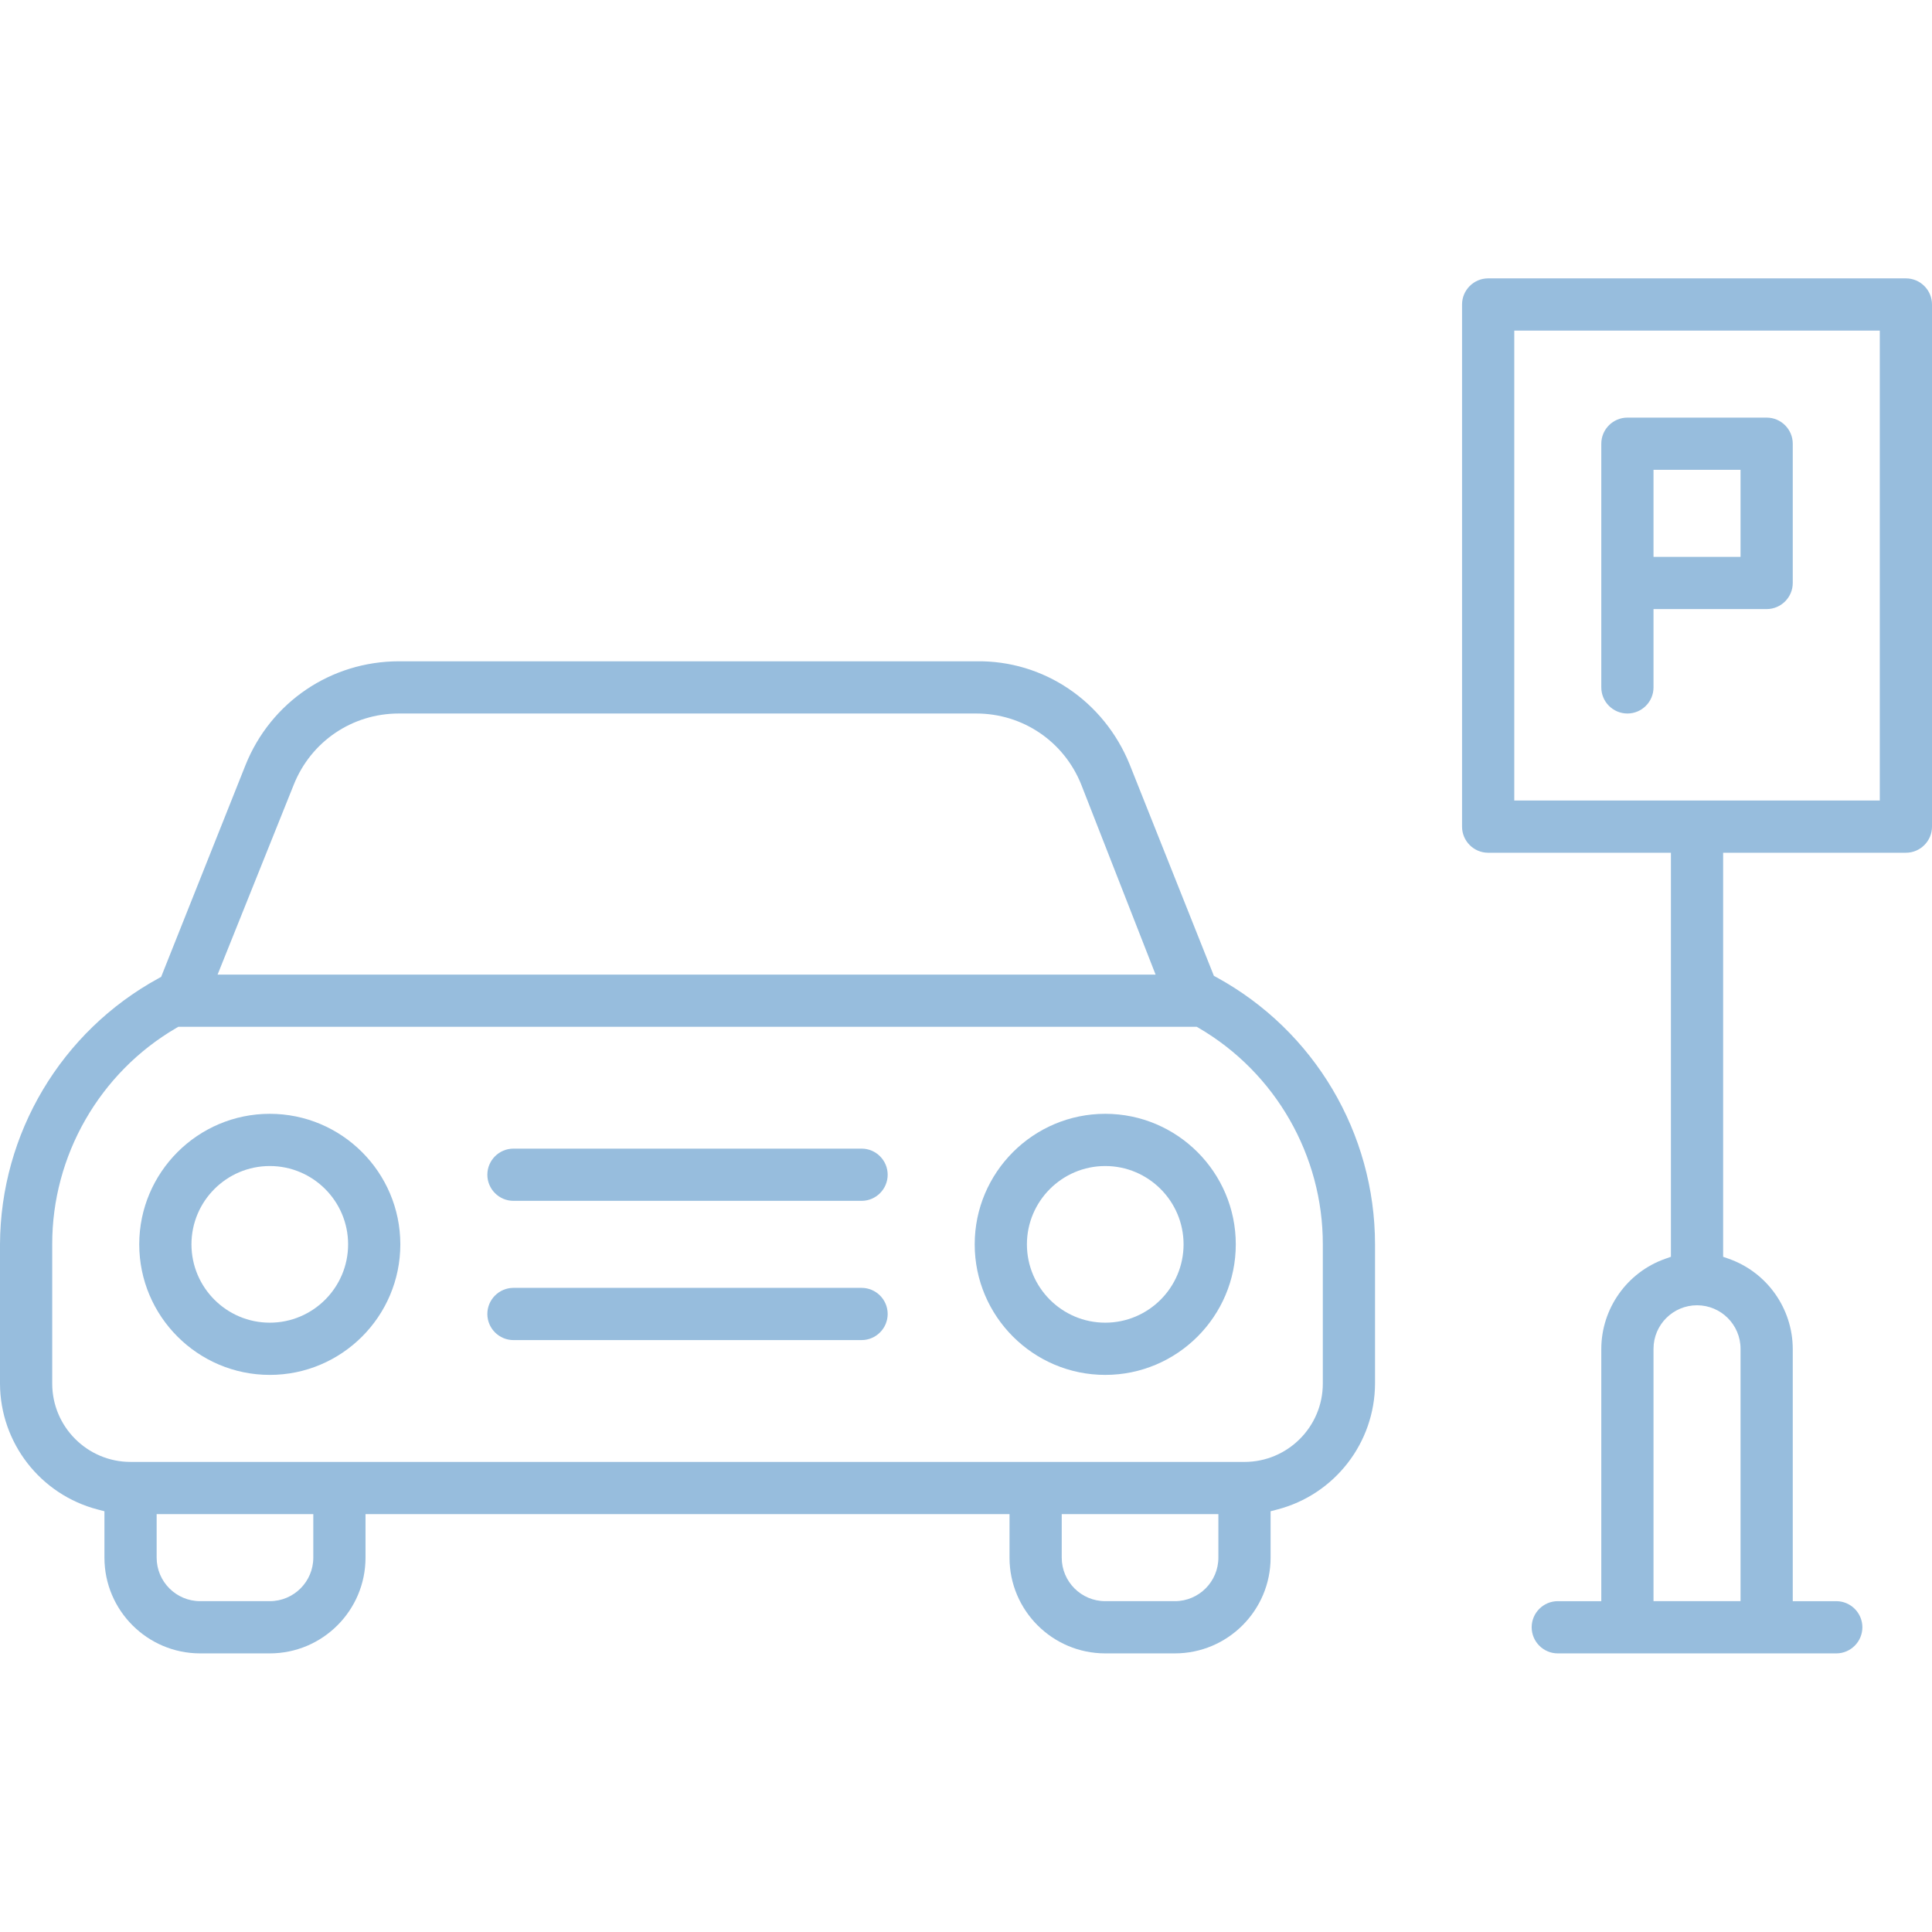 <?xml version="1.0" encoding="utf-8"?>
<!-- Generator: Adobe Illustrator 27.6.1, SVG Export Plug-In . SVG Version: 6.00 Build 0)  -->
<svg version="1.1" id="Ebene_1" xmlns="http://www.w3.org/2000/svg" xmlns:xlink="http://www.w3.org/1999/xlink" x="0px" y="0px"
	 viewBox="0 0 500 500" style="enable-background:new 0 0 500 500;" xml:space="preserve">
<style type="text/css">
	.st0{fill:#97BDDD;}
</style>
<g>
	<path class="st0" d="M286.036,427.894h18.018c13.663,0,24.775-11.112,24.775-24.775v-12.009l1.689-0.44
		c14.868-3.845,25.285-17.253,25.338-32.605V322.038c-0.018-28.795-15.722-55.277-40.989-69.103
		l-0.713-0.387l-21.836-54.806c-6.607-16.197-22.127-26.891-39.7-26.6H103.243
		c-17.583,0.009-33.172,10.557-39.709,26.869l-21.832,54.806l-0.708,0.387
		C15.823,266.981,0.114,293.357,0,322.047v36.027c0.048,15.343,10.469,28.751,25.338,32.596l1.689,0.44
		v12.009c0,13.663,11.112,24.775,24.775,24.775h18.018c13.663,0,24.775-11.112,24.775-24.775V391.858
		h166.667v11.261C261.261,416.782,272.373,427.894,286.036,427.894z M315.315,403.119
		c0,6.211-5.05,11.261-11.261,11.261h-18.018c-6.211,0-11.261-5.05-11.261-11.261V391.858h40.541
		V403.119z M76.018,203.095c4.465-11.204,15.141-18.44,27.203-18.44c0.009,0,0.018,0,0.022,0h149.37
		c0.009,0,0.018,0,0.022,0c12.066,0,22.738,7.236,27.207,18.44l19.223,49.127H56.311L76.018,203.095z
		 M81.081,403.119c0,6.211-5.05,11.261-11.261,11.261H51.802c-6.211,0-11.261-5.05-11.261-11.261
		V391.858h40.541V403.119z M33.784,378.344c-11.178,0-20.27-9.097-20.27-20.27V322.038
		c-0.044-22.962,12.26-44.429,32.108-55.998l0.528-0.308h263.562l0.528,0.308
		c19.848,11.569,32.147,33.027,32.103,56.007v36.027c0,11.173-9.097,20.27-20.27,20.27H33.784z"/>
	<path class="st0" d="M286.036,288.254c-18.625,0-33.784,15.159-33.784,33.784
		c0,18.625,15.159,33.784,33.784,33.784s33.784-15.159,33.784-33.784
		C319.82,303.413,304.661,288.254,286.036,288.254z M286.036,342.308
		c-11.173,0-20.27-9.097-20.27-20.27c0-11.173,9.097-20.27,20.27-20.27
		s20.27,9.097,20.27,20.27C306.306,333.211,297.209,342.308,286.036,342.308z"/>
	<path class="st0" d="M69.82,288.254c-18.629,0-33.784,15.159-33.784,33.784
		c0,18.625,15.154,33.784,33.784,33.784s33.784-15.159,33.784-33.784
		C103.604,303.413,88.449,288.254,69.82,288.254z M69.82,342.308c-11.178,0-20.27-9.097-20.27-20.27
		c0-11.173,9.093-20.27,20.27-20.27c11.178,0,20.27,9.097,20.27,20.27
		C90.09,333.211,80.998,342.308,69.82,342.308z"/>
	<path class="st0" d="M493.243,220.691c3.721,0,6.757-3.031,6.757-6.757V78.799
		c0-3.726-3.035-6.757-6.757-6.757H385.135c-3.721,0-6.757,3.031-6.757,6.757v135.135
		c0,3.726,3.035,6.757,6.757,6.757h47.297V325.258l-1.504,0.528
		c-9.845,3.484-16.478,12.836-16.514,23.288v65.307h-11.261c-3.721,0-6.757,3.035-6.757,6.757
		s3.035,6.757,6.757,6.757h72.072c3.721,0,6.757-3.035,6.757-6.757s-3.035-6.757-6.757-6.757h-11.261
		v-65.315c-0.035-10.443-6.669-19.795-16.514-23.279l-1.504-0.528V220.691H493.243z M450.45,349.065
		v65.315h-22.523v-65.315c0-6.211,5.05-11.261,11.261-11.261
		C445.4,337.804,450.45,342.854,450.45,349.065z M391.892,207.177V85.556h94.595v121.622H391.892z"/>
	<path class="st0" d="M457.207,108.078h-36.036c-3.721,0-6.757,3.031-6.757,6.757v63.063
		c0,3.726,3.035,6.757,6.757,6.757s6.757-3.031,6.757-6.757v-20.27h29.279
		c3.721,0,6.757-3.031,6.757-6.757v-36.036C463.964,111.109,460.929,108.078,457.207,108.078z
		 M450.45,144.114h-22.523v-22.523h22.523V144.114z"/>
	<path class="st0" d="M222.973,297.263h-90.09c-3.726,0-6.757,3.035-6.757,6.757s3.031,6.757,6.757,6.757
		h90.09c3.726,0,6.757-3.035,6.757-6.757S226.699,297.263,222.973,297.263z"/>
	<path class="st0" d="M222.973,333.299h-90.09c-3.726,0-6.757,3.035-6.757,6.757s3.031,6.757,6.757,6.757
		h90.09c3.726,0,6.757-3.035,6.757-6.757S226.699,333.299,222.973,333.299z"/>
</g>
</svg>
